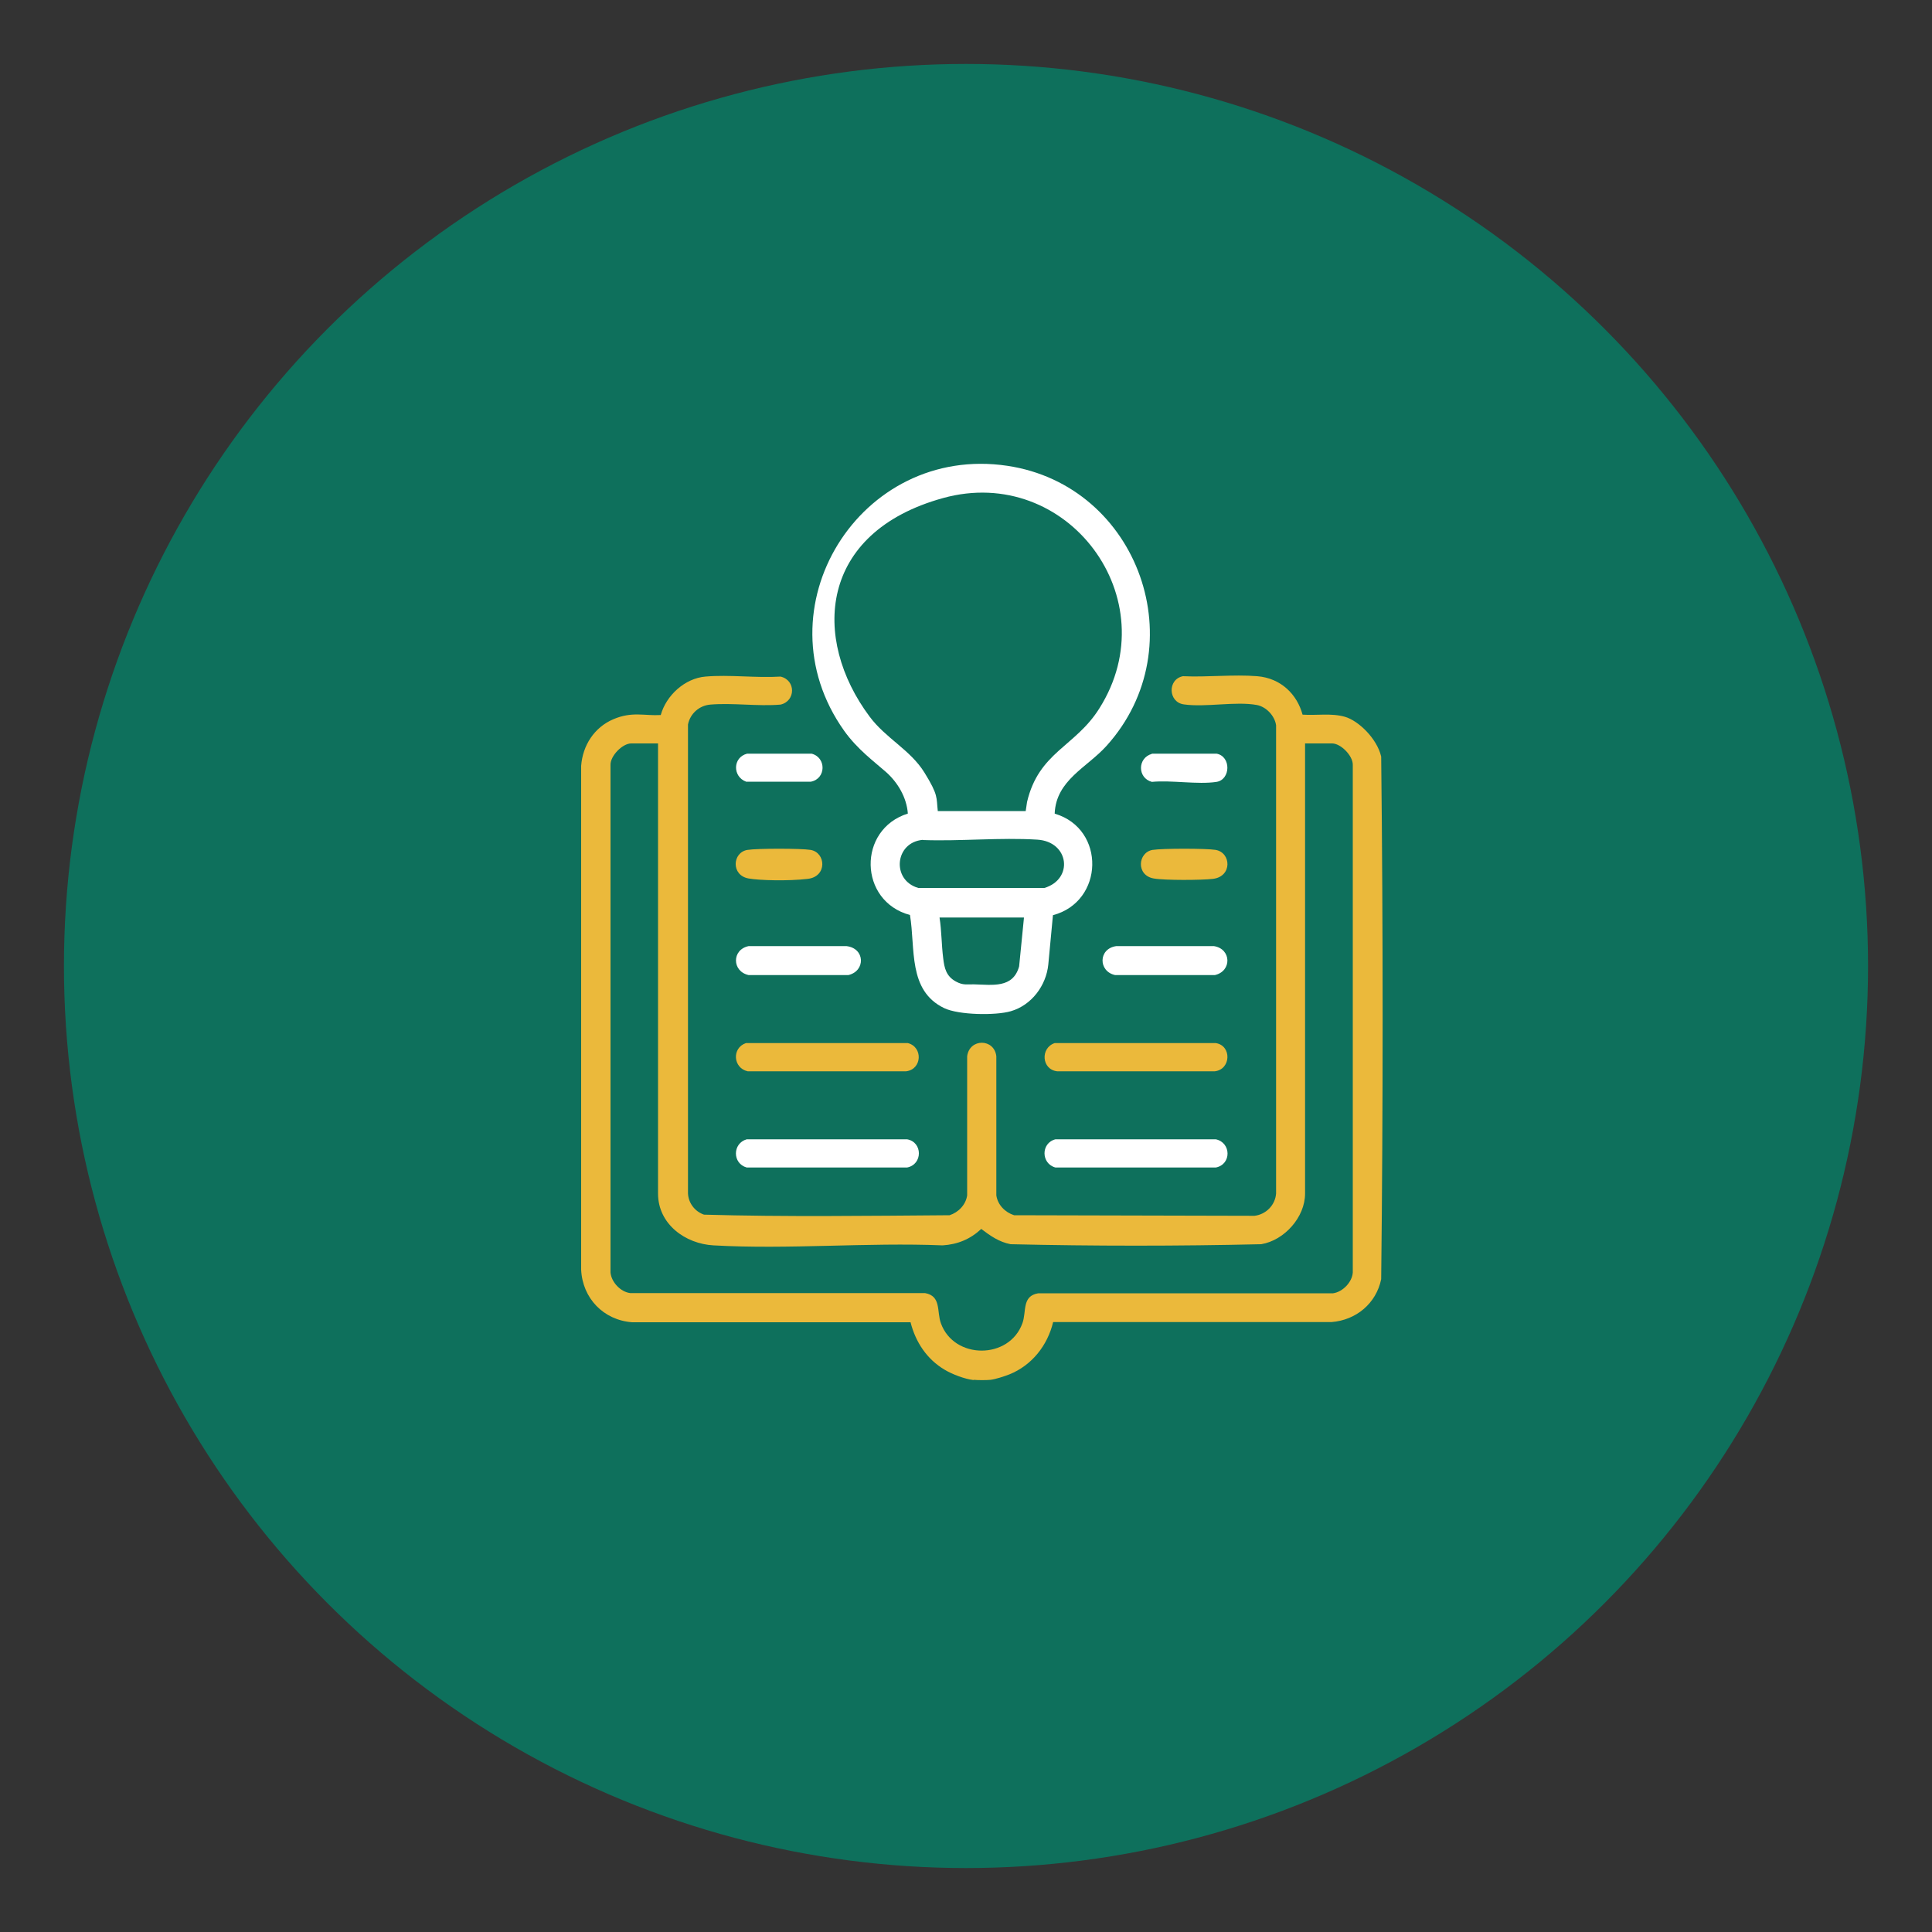 <?xml version="1.0" encoding="UTF-8"?>
<svg id="Layer_1" xmlns="http://www.w3.org/2000/svg" version="1.1" viewBox="0 0 1000 1000">
  <rect x="0" y="0" width="1000" height="1000" fill="#333333" stroke="none"/>
  <!-- Generator: Adobe Illustrator 29.1.0, SVG Export Plug-In . SVG Version: 2.1.0 Build 142)  -->
  <defs>
    <style>
      .st0 {
        fill: #0e705c;
      }

      .st1 {
        fill: #fff;
      }

      .st2 {
        fill: #ebb93b;
      }
    </style>
  </defs>
  <circle class="st0" cx="500" cy="500" r="466.9"/>
  <g>
    <path class="st2" d="M503.8,714.3c-4.4-.5-11-3-14.8-5.3-9.2-5.4-15.1-14.3-17.7-24.6h-144.1c-14.8-1.1-25.7-12.4-26.4-27.2v-260.8c.8-10.6,6.8-19.9,16.6-24.1s16.1-1.7,24.6-2.2c2.8-10.1,12.4-19,23.1-19.9,12.4-1.1,26.3.8,38.9,0,8,1.8,7.9,12.7,0,14.5-11.8,1-24.8-1-36.4,0-5.7.5-10.4,4.7-11.5,10.3v242.7c.2,5,3.6,9.4,8.3,11,42.2,1.2,84.9.6,127.1.3,4.6-1.5,8.4-5.4,9.1-10.3v-72c1.2-9.3,14-9.3,15.1,0v72c.7,4.9,4.5,8.8,9.2,10.3l124.4.3c6-.7,10.8-5.6,11.2-11.6v-242.3c-.7-4.9-5.1-9.6-10-10.5-11-2-26.4,1.3-37.7-.3-8.2-1.1-8.6-13-.5-14.6,12.5.6,26-1,38.4,0s20.7,9.5,23.5,19.9c7.2.5,14.9-.9,21.9,1.1s16.6,11.2,18.8,20.6c1,90.1,1,180.4,0,270.5-2.6,12.6-13,21.2-25.7,22.2h-144.1c-2.9,12.1-11,22.4-22.7,27.1-2.6,1-7.1,2.5-9.8,2.8-2.1.2-6.4.2-8.5,0ZM340.7,384.8h-14c-4.5,0-10.8,6.4-10.7,11.1v262.7c.4,5,5.2,10.1,10.2,10.7h152.6c8.5,1.5,6,9.6,8.2,15.6,6.8,18.9,35.4,18.9,42.2,0,2.2-6-.4-14.1,8.2-15.5h152.6c5-.7,9.9-5.8,10.2-10.8v-262.7c.1-4.7-6.2-11.1-10.7-11.1h-14v233c0,12.2-10.7,24.2-22.7,26.2-43.1,1-86.6,1-129.7,0-5.9-1.1-10.6-4.4-15.2-7.9-5.7,5.3-12.2,8-20,8.5-39-1.6-79.8,2.2-118.6,0-14.6-.8-28.7-11-28.7-26.8v-233Z"/>
    <path class="st1" d="M546.1,421.2c26.3,7.9,25.4,45.5-1.1,52.5l-2.4,25.5c-1.1,11-8.7,21.1-19.4,24.2-7.9,2.3-27,2-34.5-1.6-18.9-9.1-14.8-30.9-17.7-48.2-26.6-7.1-27.3-44.3-1.1-52.5-.6-8.3-5.2-16.1-11.3-21.5s-14.8-11.7-21.7-21.4c-44.8-63.1,8.2-148.5,84.5-137.1,68.2,10.2,97.7,93.6,51.3,145-10.1,11.2-26.1,17.7-26.8,35ZM530.9,419.8c.3-1.5.4-3.2.7-4.7,6.1-25.9,24.9-28.5,37.4-48.4,35.8-56.6-16.5-126.7-80.9-108.9s-68.1,72.8-38,113.1c8.4,11.3,21.1,17.2,28.4,29s6.1,12.8,6.9,19.9h45.5ZM477.7,434.7c-14.6,1.2-16.4,20.9-2.4,24.9h65.3c15.2-4.6,12.8-24-3.7-25-19.2-1.2-39.8.9-59.2.2ZM529.9,474.9h-43.6c1.1,7,1,14.1,1.9,21.1.6,5.2,1.6,9.3,6.5,12,3.9,2.1,5.5,1.4,9.4,1.5,9.5.2,20.2,2.2,23.4-9.3l2.5-25.2Z"/>
    <path class="st2" d="M545.9,539.9h83.4c8.3,1.3,7.9,13.6-.5,14.6h-81.6c-8.1-.9-8.8-12.1-1.3-14.6Z"/>
    <path class="st2" d="M386.1,539.9h83.8c7.9,2,7.4,13.6-.9,14.6h-82c-7.6-1.7-8.3-12.1-.9-14.6Z"/>
    <path class="st1" d="M386.6,589.7h82.9c8.1,1.4,8.2,13,0,14.6h-83c-7.5-2.1-7.4-12.5,0-14.6Z"/>
    <path class="st1" d="M546.4,589.7h82.9c8,1.7,8.2,13,0,14.6h-83c-7.5-2-7.6-12.7,0-14.6Z"/>
    <path class="st1" d="M387.5,489.7h50.6c9.7,1.1,10,12.9,1,15h-51.6c-8.7-1.9-8.8-13.2,0-15Z"/>
    <path class="st1" d="M577.7,489.7h50.6c9.1,1.4,9.4,13,.5,15h-51.6c-8.8-1.9-8.8-13.7.6-15Z"/>
    <path class="st2" d="M387,439.9c4.8-.8,27.7-.8,32.5,0,8,1.3,8.8,13.8-1.4,15s-25,.8-30.6-.2c-9.2-1.6-8.5-13.5-.6-14.8Z"/>
    <path class="st2" d="M596.7,439.9c4.8-.8,27.7-.8,32.5,0,8.1,1.4,8.7,13.8-1.4,15-5.8.7-25,.8-30.6-.2-9.3-1.6-8.3-13.5-.6-14.8Z"/>
    <path class="st1" d="M386.6,390.1h33.5c7.7,2,7.5,13-.4,14.5h-33.5c-7.1-2.6-7-12.6.5-14.5Z"/>
    <path class="st1" d="M596.2,390.1h33.5c7.6,1.4,7.3,13.4,0,14.6-9.8,1.5-23.4-1-33.5,0-7.5-2-7.5-12.4,0-14.5Z"/>
  </g>
</svg>